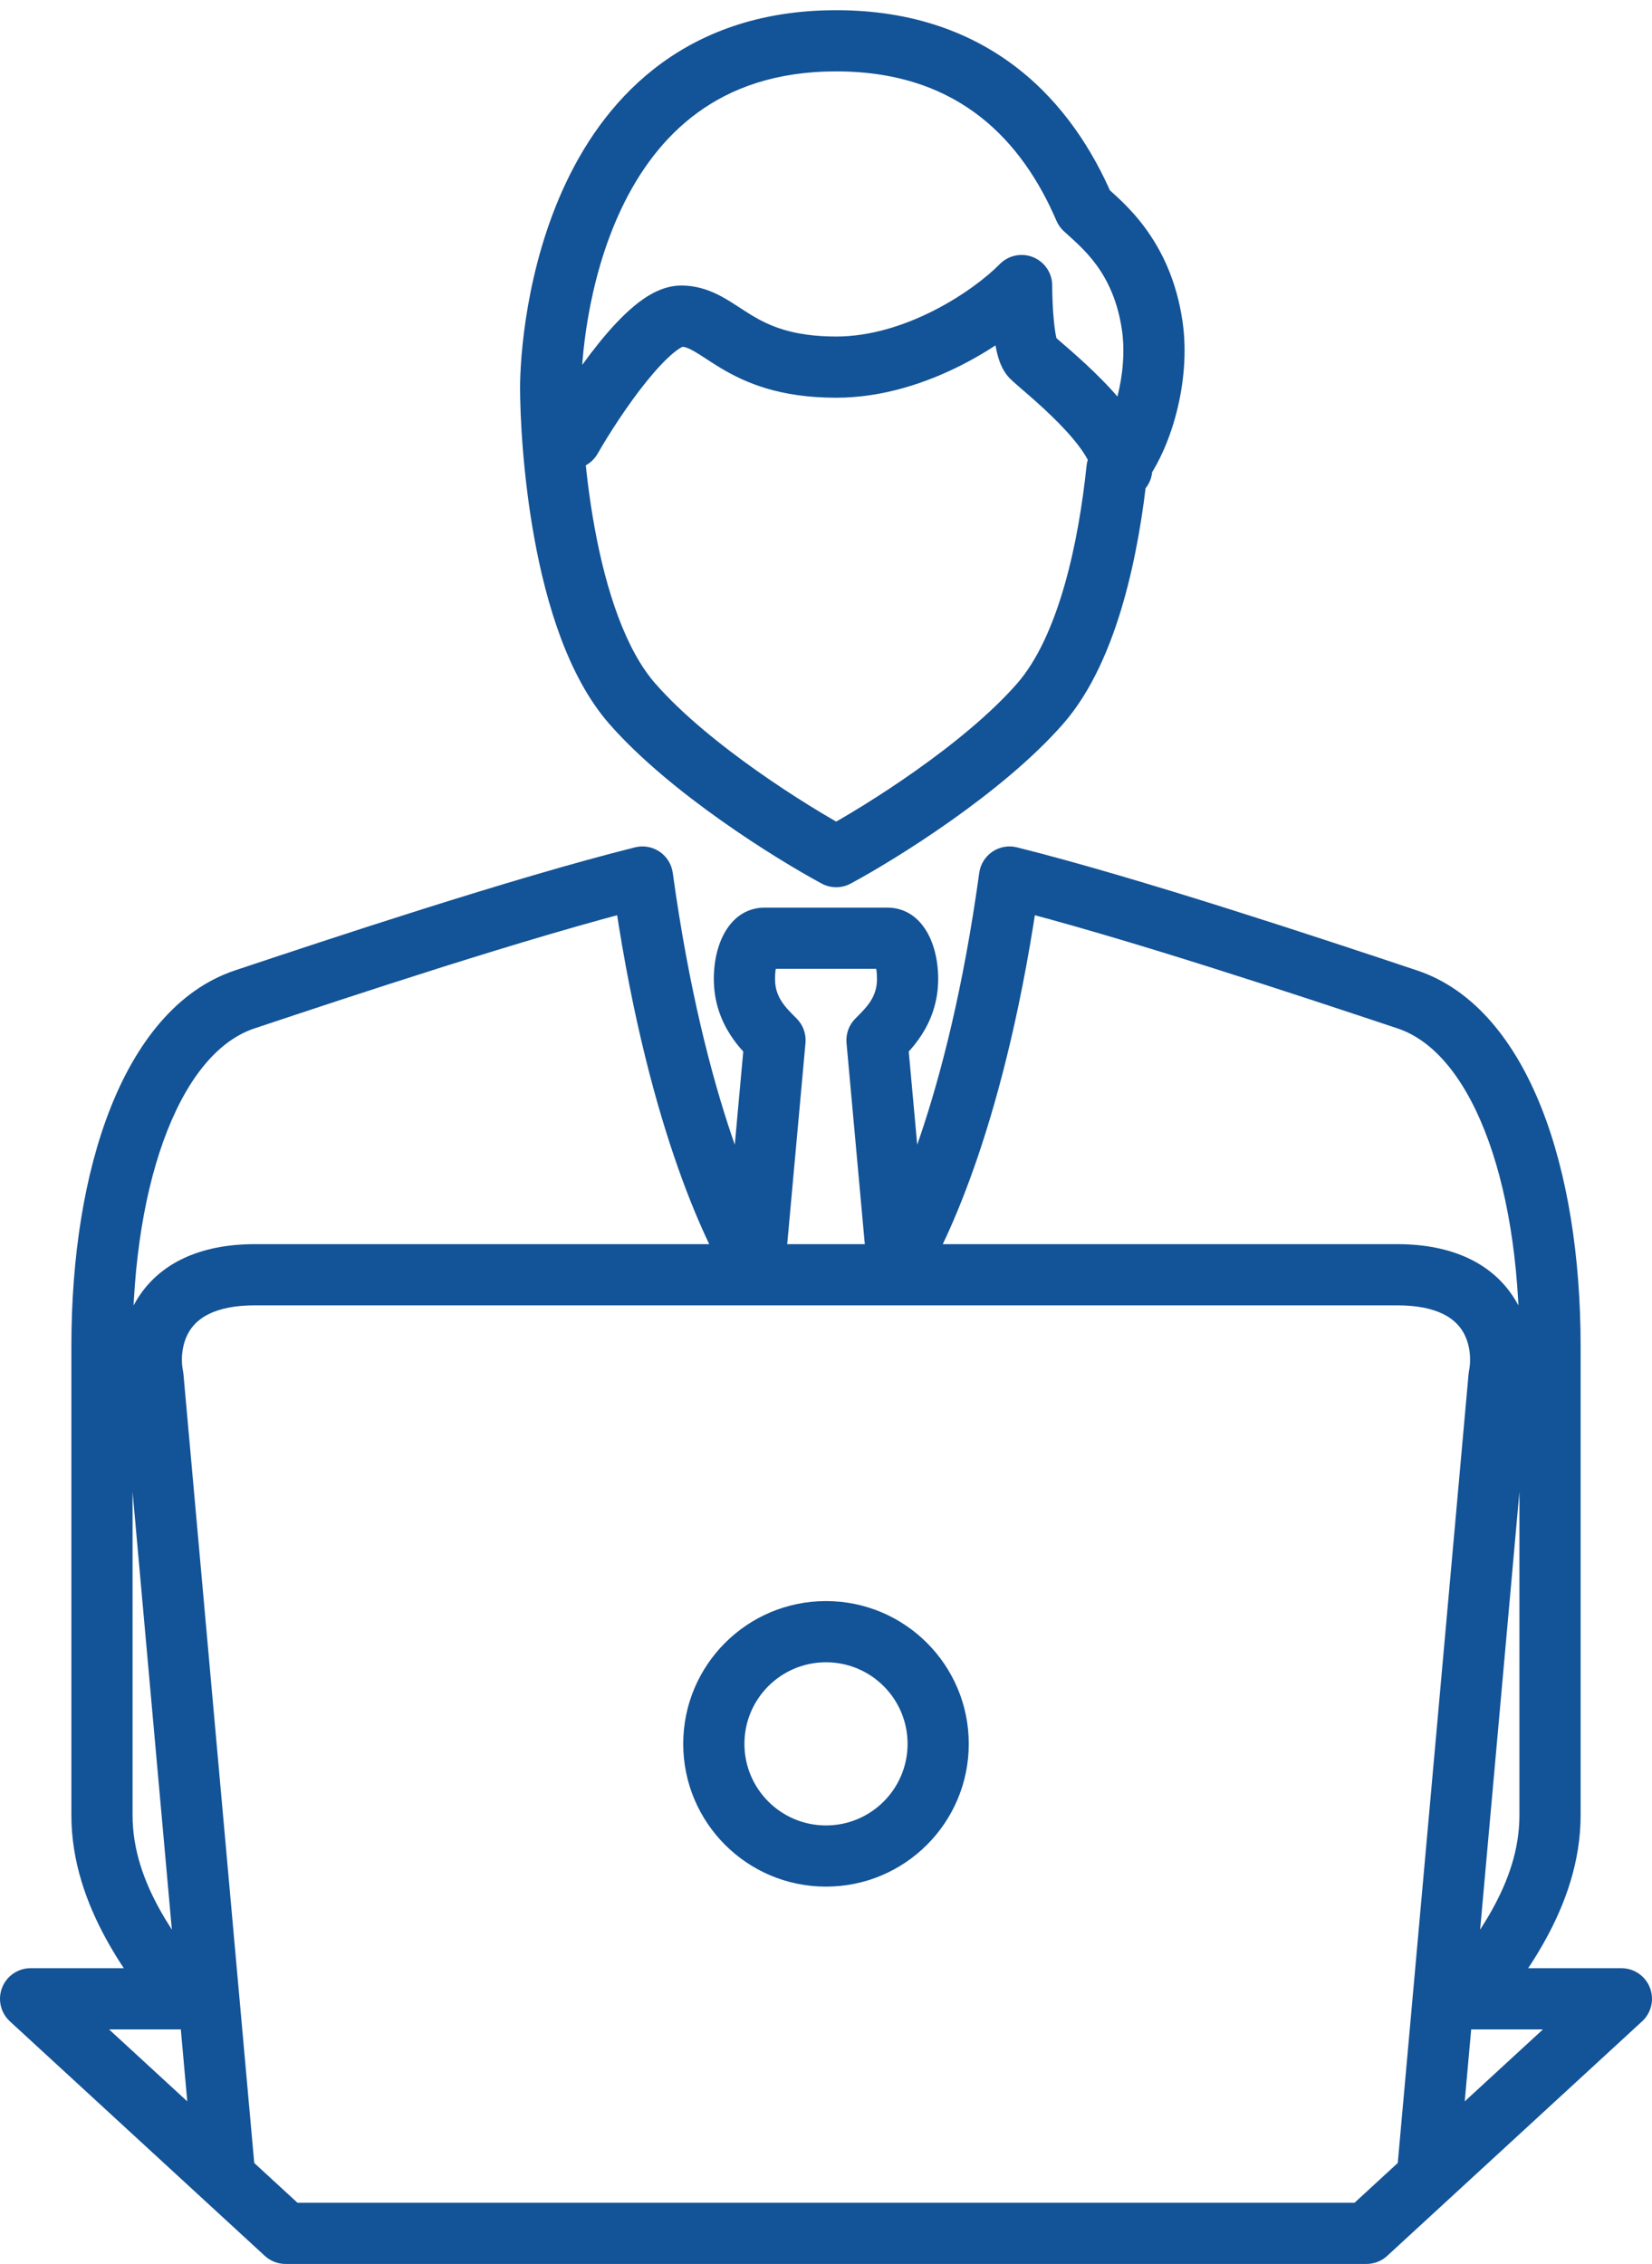 <svg width="81" height="111" viewBox="0 0 81 111" fill="none" xmlns="http://www.w3.org/2000/svg">
<path d="M37 62L35.714 62.772C36.048 63.328 36.702 63.607 37.334 63.462C37.967 63.318 38.435 62.782 38.494 62.136L37 62ZM31.5 43L32.986 42.795C32.928 42.373 32.693 41.996 32.34 41.757C31.987 41.519 31.549 41.441 31.136 41.545L31.5 43ZM9 98V99.5C9.564 99.5 10.081 99.183 10.337 98.681C10.593 98.178 10.545 97.574 10.213 97.118L9 98ZM38 51L39.494 51.136C39.534 50.693 39.375 50.254 39.061 49.939L38 51ZM1.5 98V96.5C0.882 96.5 0.327 96.879 0.103 97.455C-0.122 98.031 0.03 98.685 0.484 99.104L1.5 98ZM14 109.5L12.984 110.604C13.261 110.859 13.624 111 14 111V109.5ZM44 62L42.506 62.136C42.565 62.782 43.033 63.318 43.666 63.462C44.298 63.607 44.952 63.328 45.286 62.772L44 62ZM49.5 43L49.864 41.545C49.451 41.441 49.013 41.519 48.66 41.757C48.307 41.996 48.072 42.373 48.014 42.795L49.5 43ZM72 98L70.787 97.118C70.455 97.574 70.407 98.178 70.663 98.681C70.919 99.183 71.436 99.5 72 99.5V98ZM43 51L41.939 49.939C41.625 50.254 41.466 50.693 41.506 51.136L43 51ZM79.5 98L80.516 99.104C80.971 98.685 81.122 98.031 80.897 97.455C80.673 96.879 80.118 96.5 79.5 96.5V98ZM67 109.5V111C67.376 111 67.739 110.859 68.016 110.604L67 109.5ZM41 42L40.289 43.321C40.733 43.56 41.267 43.56 41.711 43.321L41 42ZM31 34.5L32.129 33.512L31 34.5ZM51 34.5L49.871 33.512L51 34.5ZM56.5 16L57.985 15.788L56.5 16ZM53.176 10.229L51.797 10.82C51.879 11.011 52 11.183 52.151 11.325L53.176 10.229ZM54.767 23L53.608 22.047C53.421 22.274 53.305 22.552 53.275 22.844L54.767 23ZM26.698 20.755C26.287 21.473 26.536 22.39 27.255 22.802C27.973 23.213 28.89 22.964 29.302 22.245L26.698 20.755ZM50.091 14H51.591C51.591 13.391 51.222 12.842 50.659 12.612C50.095 12.381 49.447 12.514 49.021 12.949L50.091 14ZM50.582 17.5L49.511 18.551V18.551L50.582 17.5ZM53.5 23C53.5 23.828 54.172 24.5 55 24.5C55.828 24.5 56.5 23.828 56.5 23H53.5ZM7.5 67.5L8.994 67.366C8.989 67.312 8.981 67.259 8.971 67.206L7.5 67.5ZM73.5 67.5L72.029 67.206C72.019 67.259 72.011 67.312 72.006 67.366L73.5 67.5ZM38.286 61.228C37.402 59.754 34.562 54.218 32.986 42.795L30.014 43.205C31.639 54.982 34.598 60.912 35.714 62.772L38.286 61.228ZM31.136 41.545C25.068 43.062 16.007 46.083 11.526 47.577L12.474 50.423C16.993 48.917 25.932 45.938 31.864 44.455L31.136 41.545ZM11.526 47.577C8.671 48.529 6.68 51.134 5.418 54.323C4.142 57.547 3.5 61.621 3.5 66H6.5C6.5 61.879 7.108 58.203 8.207 55.427C9.32 52.616 10.829 50.971 12.474 50.423L11.526 47.577ZM3.5 66V89H6.5V66H3.5ZM3.5 89C3.5 93.595 6.563 97.2 7.787 98.882L10.213 97.118C8.77 95.134 6.5 92.405 6.5 89H3.5ZM38.494 62.136L39.494 51.136L36.506 50.864L35.506 61.864L38.494 62.136ZM39.061 49.939C38.514 49.393 38 48.902 38 48H35C35 50.298 36.486 51.607 36.939 52.061L39.061 49.939ZM38 48C38 47.39 38.129 47.224 38.107 47.256C38.085 47.288 37.906 47.5 37.5 47.5V44.5C35.881 44.5 35 46.118 35 48H38ZM9 96.5H1.5V99.5H9V96.5ZM0.484 99.104L12.984 110.604L15.016 108.396L2.516 96.896L0.484 99.104ZM45.286 62.772C46.402 60.912 49.361 54.982 50.986 43.205L48.014 42.795C46.438 54.218 43.598 59.754 42.714 61.228L45.286 62.772ZM49.136 44.455C55.068 45.938 64.007 48.917 68.526 50.423L69.474 47.577C64.993 46.083 55.932 43.062 49.864 41.545L49.136 44.455ZM68.526 50.423C70.171 50.971 71.68 52.616 72.793 55.427C73.892 58.203 74.5 61.879 74.5 66H77.5C77.5 61.621 76.858 57.547 75.582 54.323C74.32 51.134 72.329 48.529 69.474 47.577L68.526 50.423ZM74.5 66V89H77.5V66H74.5ZM74.5 89C74.5 92.405 72.23 95.134 70.787 97.118L73.213 98.882C74.437 97.2 77.5 93.595 77.5 89H74.5ZM45.494 61.864L44.494 50.864L41.506 51.136L42.506 62.136L45.494 61.864ZM44.061 52.061C44.514 51.607 46 50.298 46 48H43C43 48.902 42.486 49.393 41.939 49.939L44.061 52.061ZM46 48C46 46.118 45.119 44.5 43.5 44.5V47.5C43.094 47.5 42.915 47.288 42.893 47.256C42.871 47.224 43 47.39 43 48H46ZM72 99.5H79.5V96.5H72V99.5ZM78.484 96.896L65.984 108.396L68.016 110.604L80.516 99.104L78.484 96.896ZM37.5 47.5H43.5V44.5H37.5V47.5ZM41.711 40.679C39.584 39.534 34.746 36.503 32.129 33.512L29.871 35.488C32.854 38.897 38.083 42.133 40.289 43.321L41.711 40.679ZM32.129 33.512C30.662 31.836 29.717 28.935 29.163 25.916C28.62 22.962 28.5 20.181 28.5 19H25.5C25.5 20.319 25.63 23.288 26.212 26.459C26.783 29.565 27.838 33.164 29.871 35.488L32.129 33.512ZM28.5 19C28.5 17.858 28.74 13.861 30.479 10.207C31.341 8.398 32.543 6.731 34.211 5.518C35.861 4.316 38.048 3.5 41 3.5V0.5C37.452 0.5 34.639 1.496 32.446 3.092C30.27 4.675 28.784 6.789 27.771 8.918C25.76 13.139 25.5 17.642 25.5 19H28.5ZM41.711 43.321C43.917 42.133 49.146 38.897 52.129 35.488L49.871 33.512C47.254 36.503 42.416 39.534 40.289 40.679L41.711 43.321ZM57.985 15.788C57.401 11.701 54.99 9.872 54.201 9.134L52.151 11.325C53.01 12.128 54.599 13.299 55.015 16.212L57.985 15.788ZM54.555 9.639C53.592 7.389 52.131 5.097 49.915 3.364C47.676 1.613 44.751 0.5 41 0.5V3.5C44.114 3.5 46.381 4.409 48.067 5.727C49.774 7.062 50.968 8.884 51.797 10.82L54.555 9.639ZM52.129 35.488C53.532 33.884 54.453 31.697 55.073 29.541C55.7 27.361 56.058 25.074 56.258 23.156L53.275 22.844C53.085 24.656 52.752 26.757 52.19 28.712C51.62 30.693 50.852 32.391 49.871 33.512L52.129 35.488ZM55.925 23.953C56.722 22.984 57.322 21.635 57.681 20.246C58.044 18.843 58.196 17.266 57.985 15.788L55.015 16.212C55.159 17.222 55.061 18.394 54.777 19.495C54.489 20.608 54.045 21.516 53.608 22.047L55.925 23.953ZM29.302 22.245C29.848 21.292 30.761 19.863 31.707 18.693C32.183 18.105 32.63 17.628 33.011 17.311C33.459 16.941 33.567 17 33.4 17V14C32.447 14 31.631 14.559 31.098 15.001C30.498 15.498 29.909 16.145 29.374 16.807C28.299 18.137 27.298 19.708 26.698 20.755L29.302 22.245ZM33.4 17C33.541 17 33.698 17.035 33.996 17.201C34.155 17.29 34.327 17.399 34.554 17.548C34.77 17.689 35.034 17.862 35.323 18.036C36.564 18.781 38.237 19.5 41 19.5V16.5C38.854 16.5 37.709 15.969 36.868 15.464C36.636 15.325 36.426 15.186 36.192 15.034C35.97 14.89 35.717 14.726 35.455 14.58C34.911 14.277 34.241 14 33.4 14V17ZM41 19.5C43.271 19.5 45.412 18.781 47.146 17.899C48.878 17.018 50.304 15.925 51.161 15.051L49.021 12.949C48.406 13.575 47.249 14.482 45.786 15.226C44.325 15.969 42.656 16.5 41 16.5V19.5ZM48.591 14C48.591 14.536 48.617 15.365 48.697 16.132C48.737 16.512 48.795 16.916 48.881 17.275C48.924 17.454 48.981 17.654 49.061 17.848C49.133 18.021 49.267 18.301 49.511 18.551L51.652 16.449C51.733 16.532 51.78 16.605 51.802 16.641C51.825 16.679 51.834 16.703 51.835 16.704C51.836 16.706 51.832 16.697 51.824 16.673C51.817 16.649 51.808 16.617 51.798 16.575C51.755 16.397 51.715 16.138 51.681 15.818C51.614 15.185 51.591 14.464 51.591 14H48.591ZM49.511 18.551C49.687 18.729 50.126 19.098 50.491 19.418C50.916 19.79 51.421 20.246 51.905 20.738C52.394 21.237 52.826 21.737 53.126 22.193C53.452 22.686 53.5 22.945 53.5 23H56.5C56.5 22.055 56.058 21.189 55.631 20.542C55.18 19.857 54.599 19.201 54.045 18.637C53.486 18.066 52.916 17.554 52.467 17.16C52.245 16.966 52.041 16.791 51.895 16.664C51.819 16.599 51.759 16.546 51.713 16.505C51.662 16.459 51.648 16.445 51.652 16.449L49.511 18.551ZM12.494 106.366L8.994 67.366L6.006 67.634L9.506 106.634L12.494 106.366ZM8.971 67.206C8.858 66.643 8.911 65.827 9.325 65.205C9.675 64.676 10.477 64 12.5 64V61C9.723 61 7.858 61.99 6.825 63.545C5.855 65.006 5.808 66.69 6.029 67.794L8.971 67.206ZM71.494 106.634L74.994 67.634L72.006 67.366L68.506 106.366L71.494 106.634ZM74.971 67.794C75.192 66.69 75.145 65.006 74.175 63.545C73.142 61.99 71.277 61 68.5 61V64C70.523 64 71.325 64.676 71.675 65.205C72.089 65.827 72.142 66.643 72.029 67.206L74.971 67.794ZM44.5 85.5C44.5 87.709 42.709 89.5 40.5 89.5V92.5C44.366 92.5 47.5 89.366 47.5 85.5H44.5ZM40.5 89.5C38.291 89.5 36.5 87.709 36.5 85.5H33.5C33.5 89.366 36.634 92.5 40.5 92.5V89.5ZM36.5 85.5C36.5 83.291 38.291 81.5 40.5 81.5V78.5C36.634 78.5 33.5 81.634 33.5 85.5H36.5ZM40.5 81.5C42.709 81.5 44.5 83.291 44.5 85.5H47.5C47.5 81.634 44.366 78.5 40.5 78.5V81.5ZM14 111H67V108H14V111ZM12.5 64H68.5V61H12.5V64Z" fill="#135397"/>
</svg>
